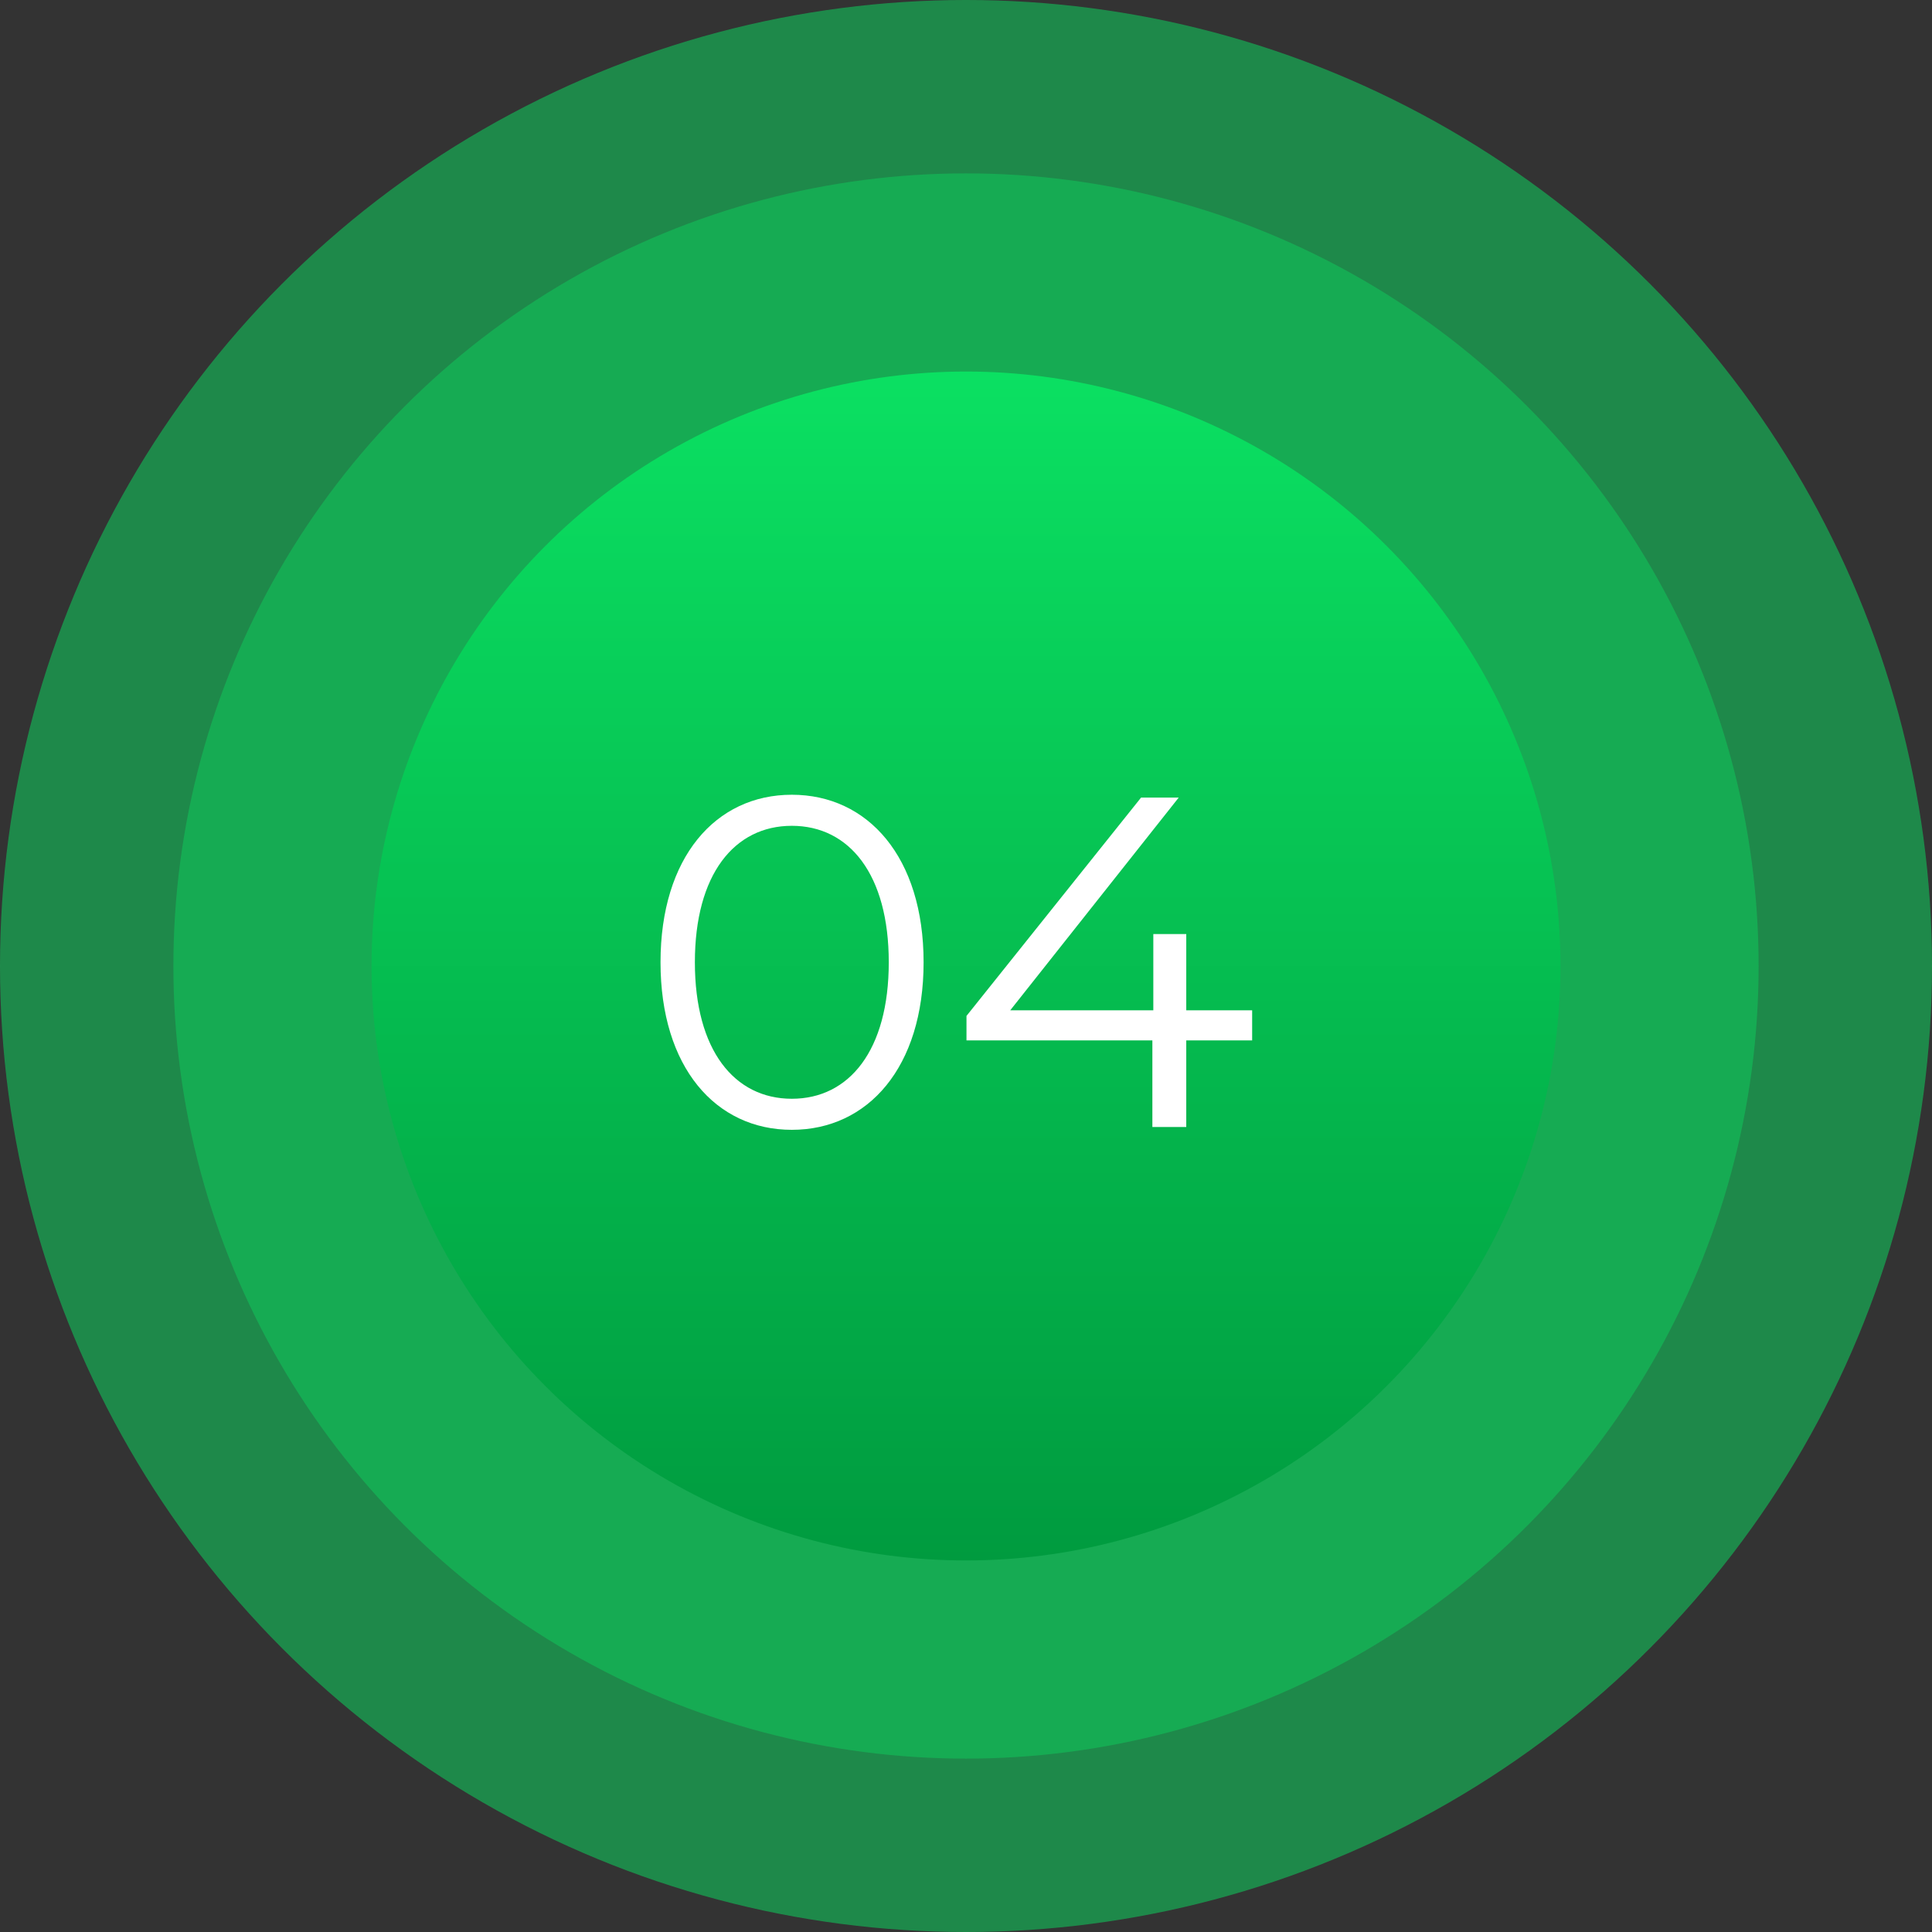 <?xml version="1.0" encoding="UTF-8"?>
<svg xmlns="http://www.w3.org/2000/svg" width="156" height="156" viewBox="0 0 156 156" fill="none">
  <rect x="0" y="0" width="156" height="156" fill="#333333" stroke="none"/>
  <circle opacity="0.5" cx="78" cy="78" r="78" fill="#0BE062"></circle>
  <circle opacity="0.4" cx="78" cy="78" r="64" fill="#0BE062"></circle>
  <circle cx="78" cy="78" r="48" fill="url(#paint0_linear_90_480)"></circle>
  <path d="M63.936 91.228C70.092 91.228 74.576 86.174 74.576 77.7C74.576 69.226 70.092 64.172 63.936 64.172C57.78 64.172 53.334 69.226 53.334 77.7C53.334 86.174 57.78 91.228 63.936 91.228ZM63.936 88.72C59.3 88.72 56.108 84.806 56.108 77.7C56.108 70.594 59.3 66.68 63.936 66.68C68.572 66.68 71.764 70.594 71.764 77.7C71.764 84.806 68.572 88.72 63.936 88.72ZM101.105 81.576H95.785V75.42H93.125V81.576H81.573L95.177 64.4H92.137L78.039 82.032V84.008H93.049V91H95.785V84.008H101.105V81.576Z" fill="white"></path>
  <defs>
    <linearGradient id="paint0_linear_90_480" x1="78" y1="30" x2="78" y2="126" gradientUnits="userSpaceOnUse">
      <stop stop-color="#0BE062"></stop>
      <stop offset="1" stop-color="#009B3F"></stop>
    </linearGradient>
  </defs>
</svg>
